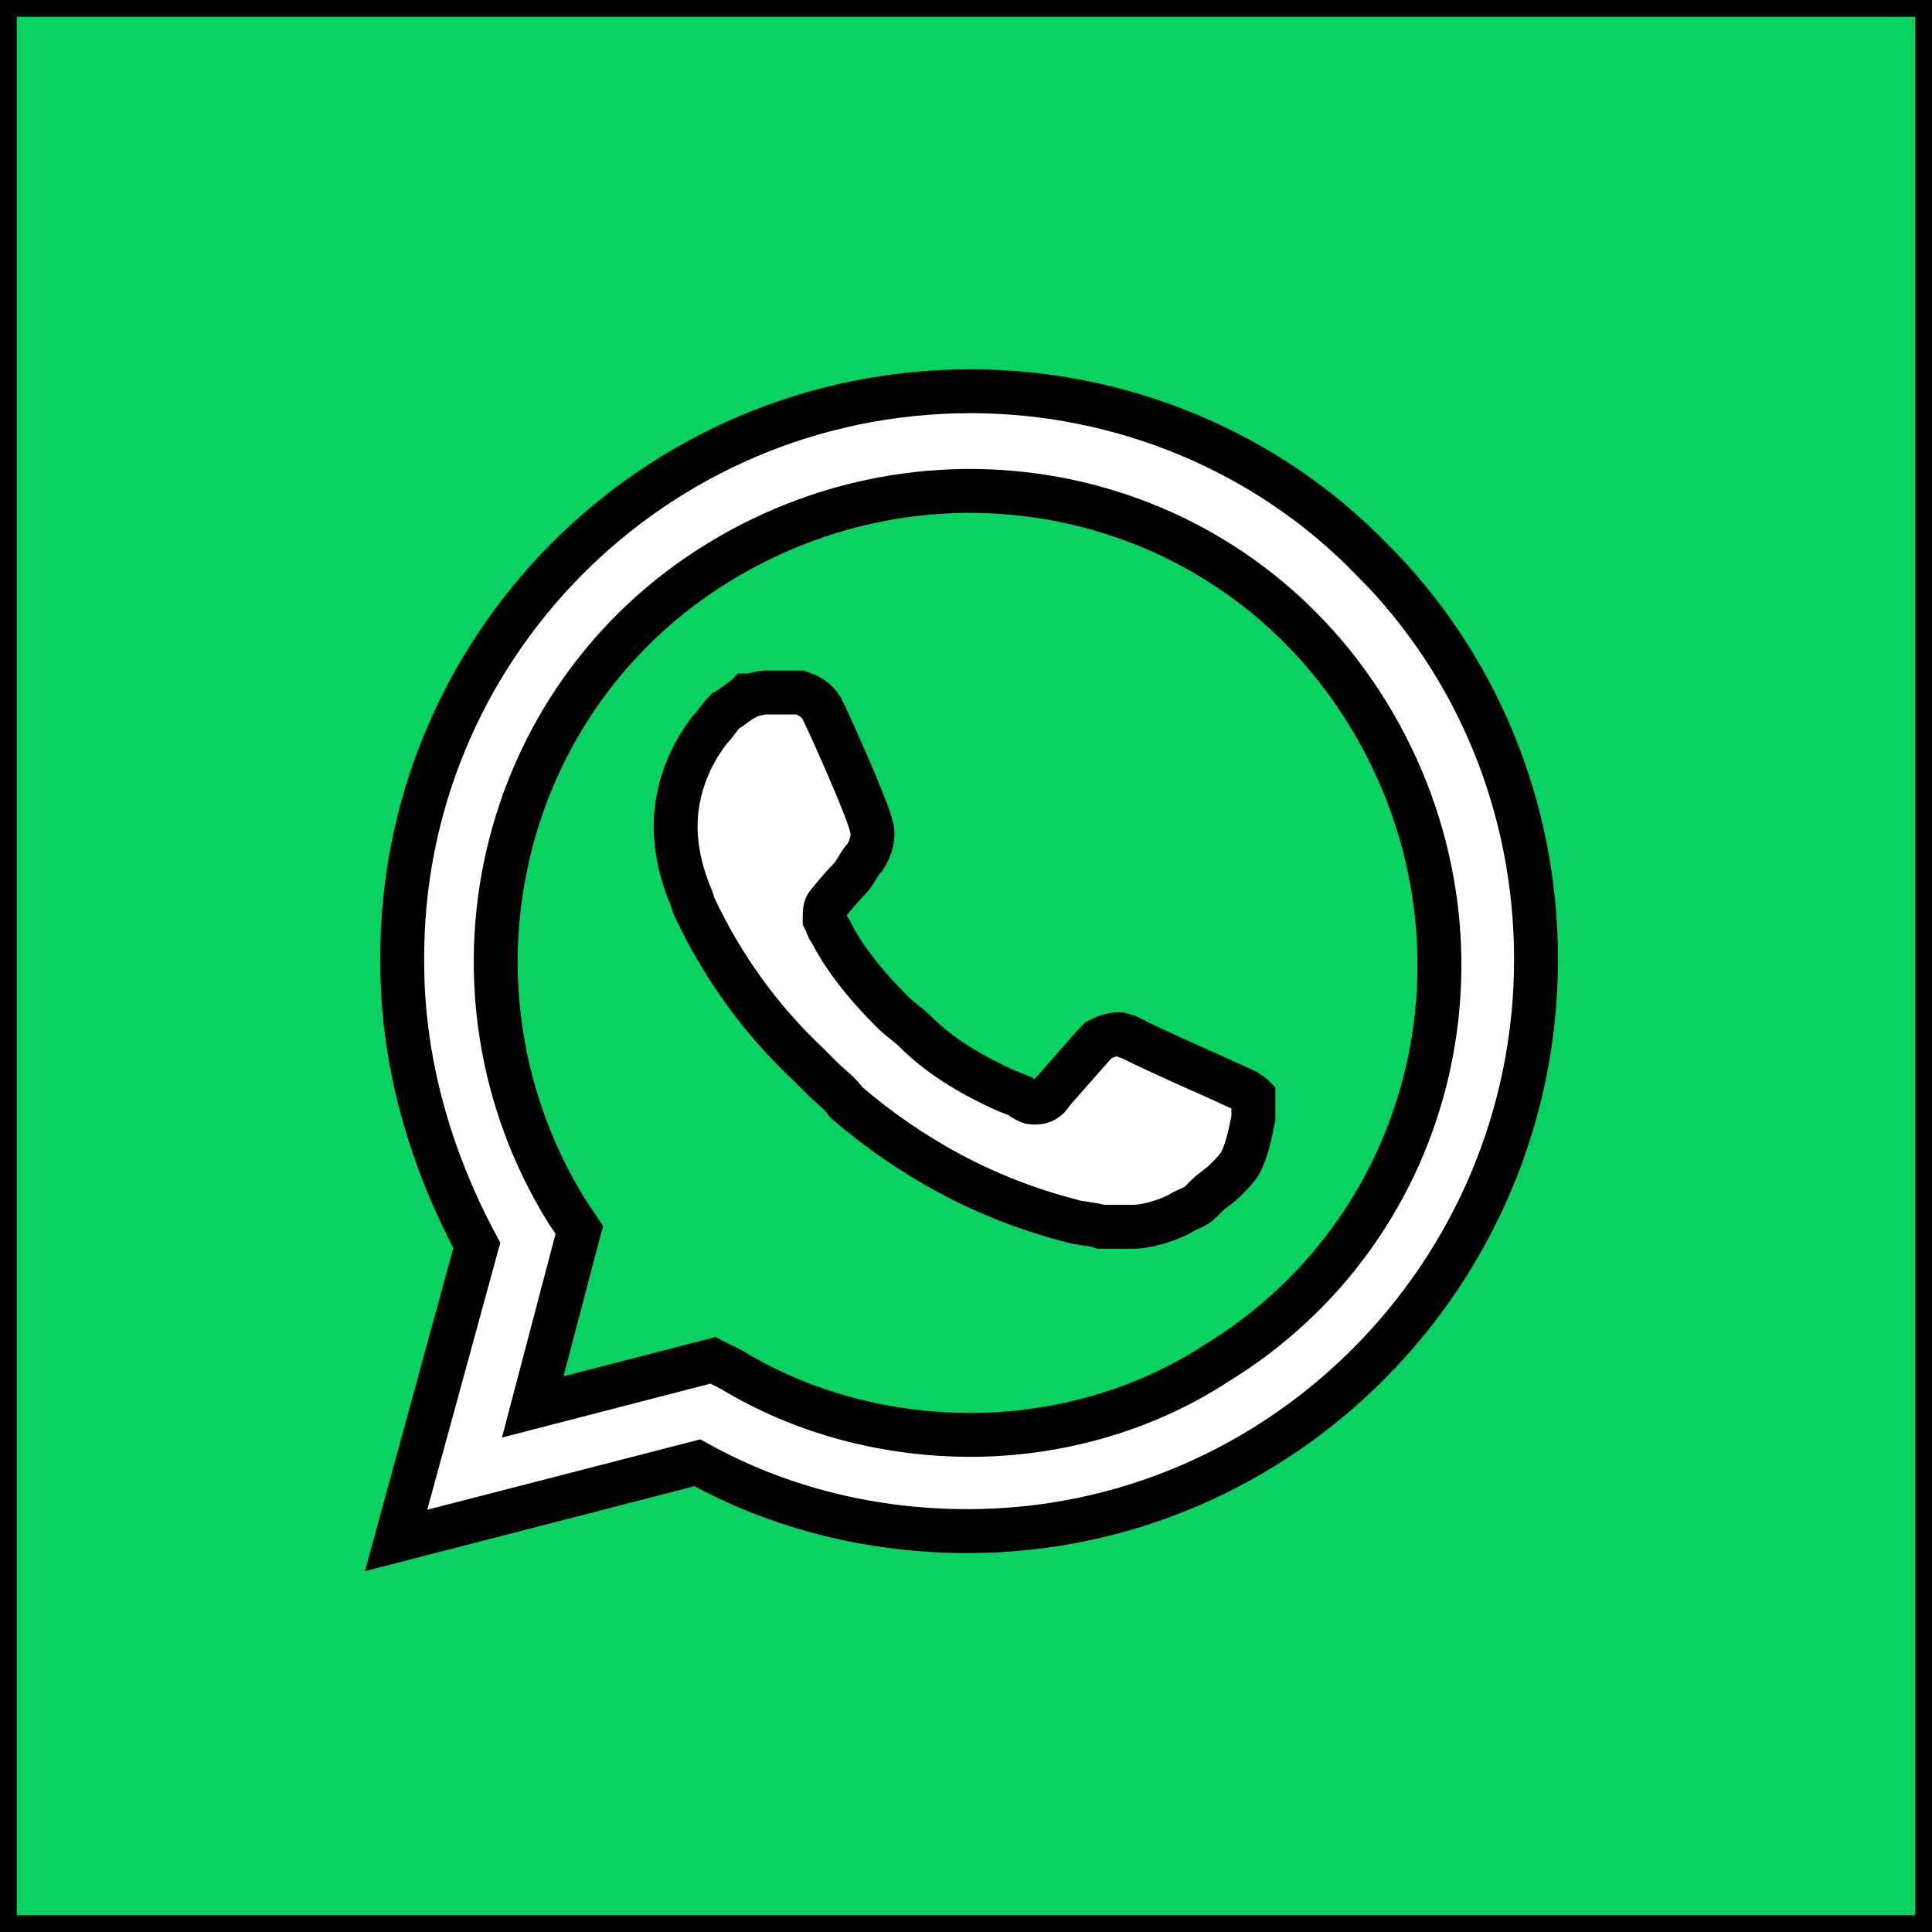 <svg width="44" height="44" xmlns="http://www.w3.org/2000/svg">
 <g>
  <title>background</title>
  <rect x="-1" y="-1" width="46" height="46" id="canvas_background" fill="#ffffff"/>
 </g>

 <g>
  <title>Layer 1</title>
  <g stroke="null" id="svg_1">
   <rect stroke="null" x="-0.119" y="-0.119" fill="#09D261" height="44.238" id="bg" width="44.238"/>
   <path stroke="null" d="m31.231,12.73c-2.405,-2.476 -5.73,-3.82 -9.125,-3.82c-7.216,0 -13.016,5.871 -12.945,13.016c0,2.263 0.637,4.457 1.698,6.437l-1.839,6.72l6.862,-1.769c1.91,1.061 4.032,1.556 6.154,1.556l0,0c7.145,0 12.946,-5.871 12.946,-13.016c0,-3.466 -1.344,-6.72 -3.749,-9.125zm-9.125,19.948l0,0c-1.91,0 -3.82,-0.495 -5.447,-1.485l-0.424,-0.212l-4.103,1.061l1.061,-4.032l-0.283,-0.424c-3.112,-5.023 -1.627,-11.672 3.466,-14.785c5.093,-3.112 11.672,-1.627 14.785,3.466c3.113,5.093 1.627,11.672 -3.466,14.784c-1.627,1.061 -3.608,1.627 -5.588,1.627zm6.225,-7.852l-0.778,-0.354c0,0 -1.132,-0.495 -1.839,-0.849c-0.071,0 -0.141,-0.07 -0.212,-0.07c-0.212,0 -0.354,0.07 -0.495,0.142l0,0c0,0 -0.071,0.071 -1.061,1.202c-0.071,0.142 -0.212,0.213 -0.354,0.213l-0.071,0c-0.071,0 -0.212,-0.071 -0.283,-0.142l-0.354,-0.142l0,0c-0.778,-0.354 -1.486,-0.778 -2.051,-1.344c-0.142,-0.141 -0.354,-0.283 -0.495,-0.424c-0.495,-0.495 -0.99,-1.061 -1.344,-1.698l-0.071,-0.142c-0.071,-0.071 -0.071,-0.141 -0.142,-0.283c0,-0.142 0,-0.283 0.071,-0.354c0,0 0.283,-0.354 0.495,-0.566c0.141,-0.142 0.212,-0.354 0.354,-0.495c0.141,-0.212 0.212,-0.495 0.141,-0.707c-0.07,-0.354 -0.919,-2.264 -1.131,-2.688c-0.142,-0.212 -0.283,-0.283 -0.495,-0.354l-0.212,0c-0.142,0 -0.354,0 -0.566,0c-0.141,0 -0.283,0.07 -0.424,0.07l-0.07,0.071c-0.142,0.071 -0.283,0.212 -0.425,0.283c-0.142,0.142 -0.212,0.283 -0.354,0.425c-0.495,0.637 -0.778,1.415 -0.778,2.193l0,0c0,0.566 0.142,1.132 0.354,1.627l0.071,0.212c0.637,1.344 1.486,2.547 2.617,3.608l0.283,0.283c0.212,0.213 0.424,0.354 0.566,0.566c1.486,1.273 3.183,2.193 5.093,2.688c0.212,0.071 0.495,0.071 0.707,0.142l0,0c0.212,0 0.495,0 0.708,0c0.354,0 0.778,-0.142 1.061,-0.283c0.212,-0.142 0.354,-0.142 0.495,-0.283l0.142,-0.141c0.141,-0.142 0.283,-0.213 0.424,-0.354c0.141,-0.142 0.283,-0.283 0.354,-0.425c0.141,-0.283 0.212,-0.636 0.283,-0.99c0,-0.142 0,-0.354 0,-0.495c-0,0 -0.071,-0.071 -0.213,-0.141z" fill="#FFFFFF" id="Wahtsapp"/>
  </g>
 </g>
</svg>